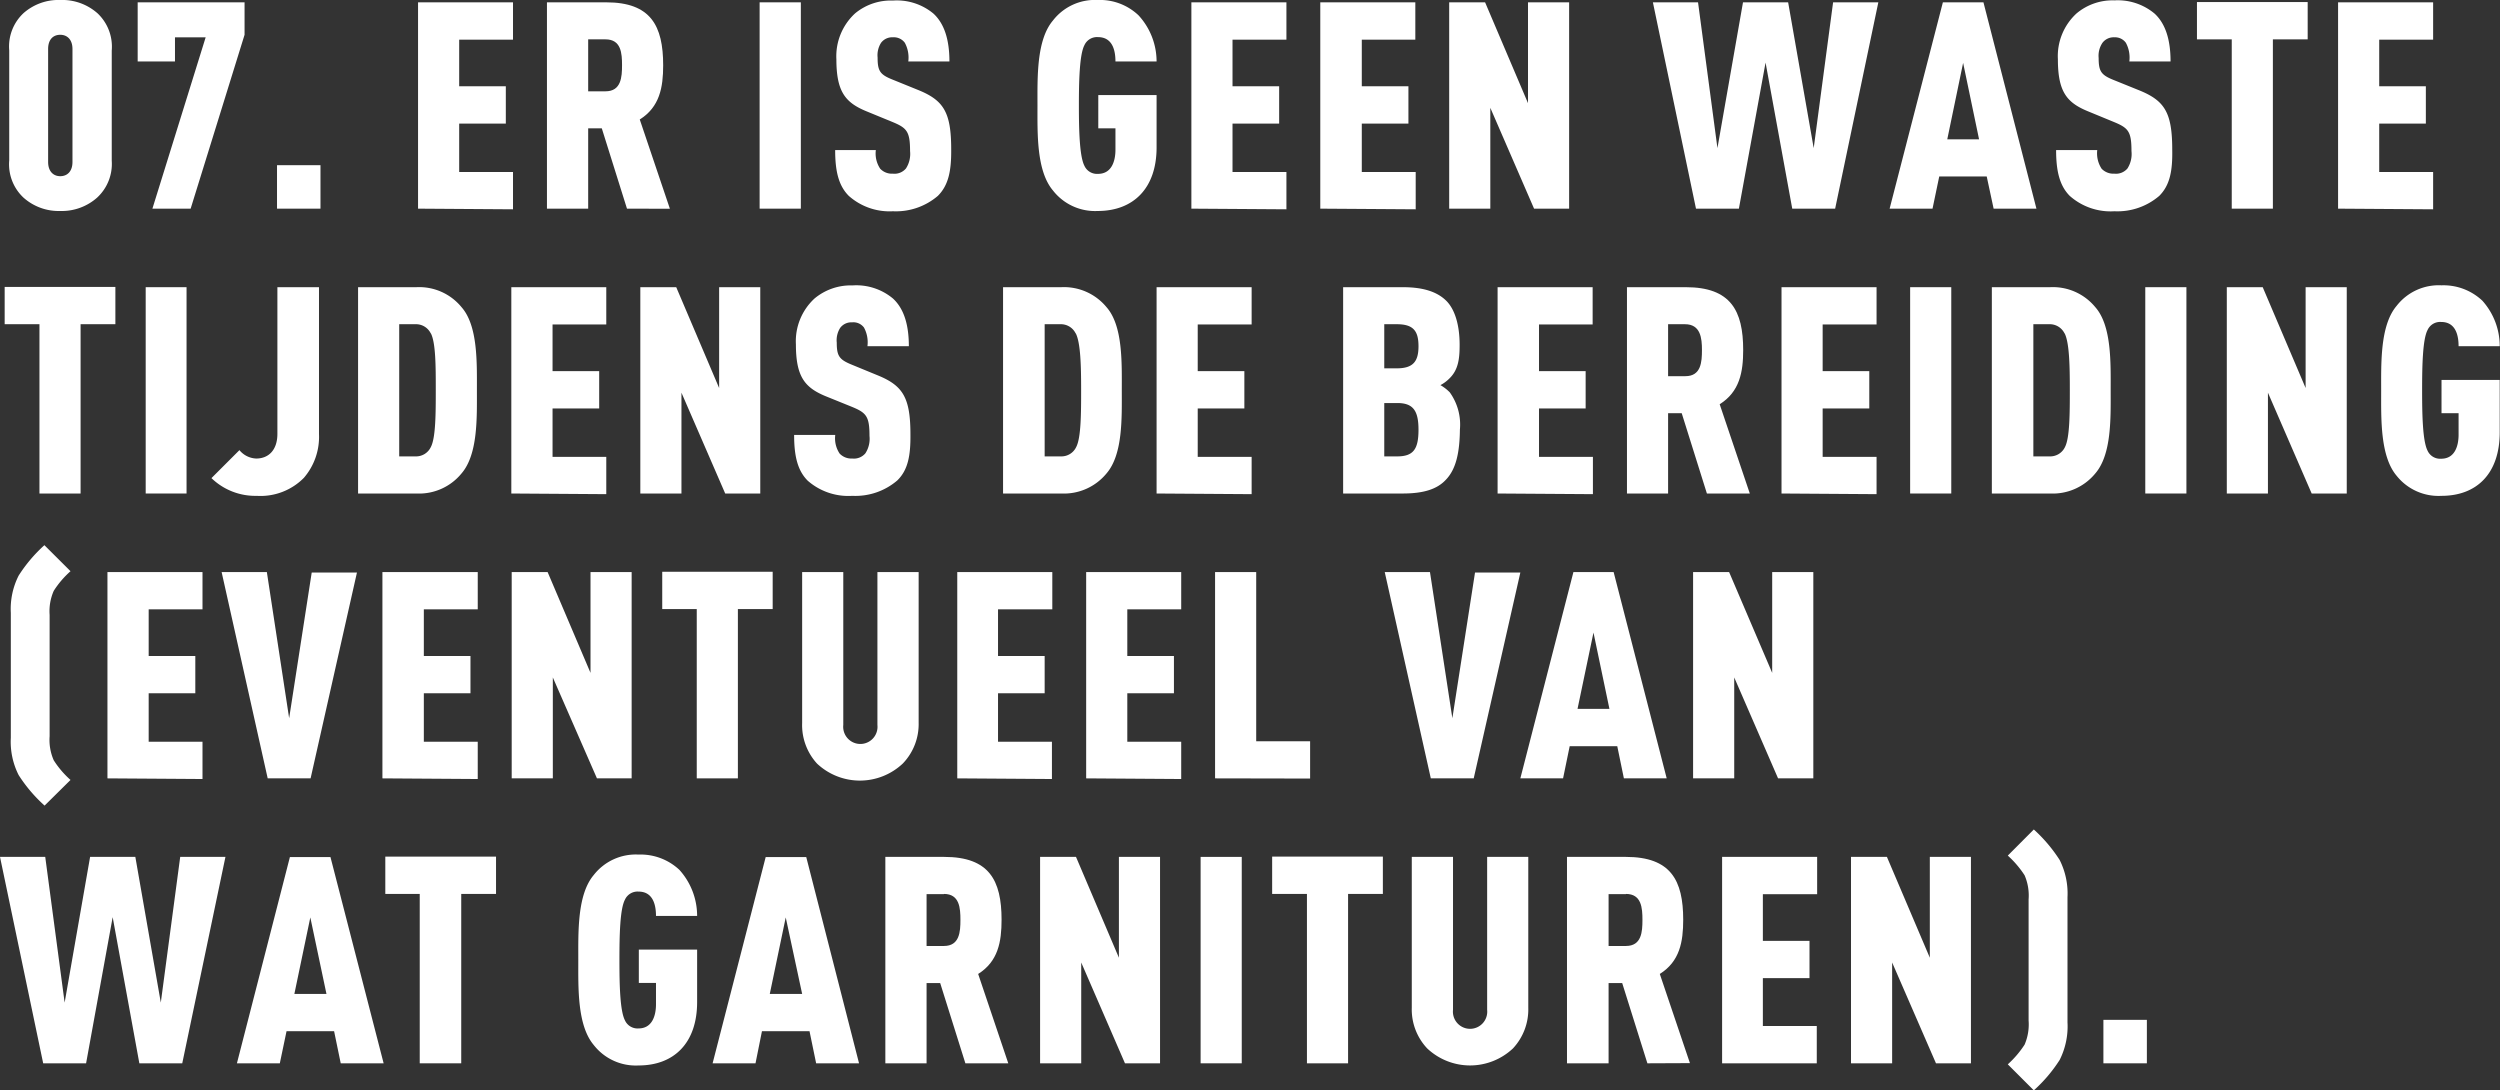 <svg xmlns="http://www.w3.org/2000/svg" viewBox="0 0 268.03 116.9"><rect x="0" y="0" width="268.03" height="116.9" fill="#333333" stroke="none"/><defs><style>.cls-1{fill:#fff;}</style></defs><title>72</title><g id="Laag_2" data-name="Laag 2"><g id="content"><path class="cls-1" d="M10.41,21.19a5.7,5.7,0,0,1-3.95,1.43,5.66,5.66,0,0,1-3.94-1.43,4.89,4.89,0,0,1-1.53-4V5.41a4.89,4.89,0,0,1,1.53-4A5.66,5.66,0,0,1,6.46,0a5.7,5.7,0,0,1,4,1.43,4.92,4.92,0,0,1,1.52,4v11.8A4.92,4.92,0,0,1,10.41,21.19ZM7.77,5.25c0-1-.56-1.52-1.31-1.52s-1.3.49-1.3,1.52V17.37c0,1,.56,1.52,1.3,1.52s1.31-.5,1.31-1.52Z"/><path class="cls-1" d="M20.44,22.37h-4.1L22.05,4H18.76V6.59h-4V.25H26.22V3.73Z"/><path class="cls-1" d="M29.7,22.37V17.71h4.66v4.66Z"/><path class="cls-1" d="M44.82,22.37V.25H55v4H49.23v5h5v4h-5v5.19H55v4Z"/><path class="cls-1" d="M67.22,22.37l-2.7-8.61H63.06v8.61H58.64V.25H65C69.77.25,71.1,2.76,71.1,7c0,2.36-.37,4.47-2.51,5.81l3.23,9.57ZM64.92,4.22H63.06V9.79h1.86c1.68,0,1.77-1.53,1.77-2.8S66.6,4.22,64.92,4.22Z"/><path class="cls-1" d="M81.44,22.37V.25h4.42V22.37Z"/><path class="cls-1" d="M100.55,21a6.91,6.91,0,0,1-4.82,1.65A6.57,6.57,0,0,1,91,21c-1.09-1.09-1.46-2.64-1.46-4.91H93.9a2.93,2.93,0,0,0,.47,2,1.73,1.73,0,0,0,1.36.53,1.6,1.6,0,0,0,1.4-.56,2.87,2.87,0,0,0,.44-1.86c0-2.12-.35-2.49-1.93-3.14l-2.8-1.15c-2.23-.93-3.17-2.11-3.17-5.56a6.24,6.24,0,0,1,2-4.91A6,6,0,0,1,95.73.06a6.13,6.13,0,0,1,4.35,1.4c1.21,1.12,1.71,2.89,1.71,5.13H97.38a3.33,3.33,0,0,0-.37-2A1.45,1.45,0,0,0,95.73,4a1.48,1.48,0,0,0-1.27.59,2.48,2.48,0,0,0-.37,1.58c0,1.4.24,1.81,1.52,2.33l2.76,1.12c2.8,1.12,3.61,2.39,3.61,6.4C102,18.3,101.7,19.85,100.55,21Z"/><path class="cls-1" d="M117.69,22.62a5.72,5.72,0,0,1-4.81-2.21c-1.77-2.11-1.65-6.12-1.65-9.1s-.12-7,1.65-9.1A5.69,5.69,0,0,1,117.69,0a6,6,0,0,1,4.38,1.65A7.31,7.31,0,0,1,124,6.59h-4.41c0-.94-.19-2.61-1.87-2.61a1.48,1.48,0,0,0-1.46.87c-.52,1-.59,3.79-.59,6.46s.07,5.44.59,6.46a1.48,1.48,0,0,0,1.46.87c1.46,0,1.87-1.37,1.87-2.58v-2.3h-1.84V10.19H124v5.62C124,20.22,121.48,22.62,117.69,22.62Z"/><path class="cls-1" d="M127.73,22.37V.25h10.19v4h-5.78v5h5v4h-5v5.19h5.78v4Z"/><path class="cls-1" d="M141.55,22.37V.25h10.19v4H146v5h5v4h-5v5.19h5.78v4Z"/><path class="cls-1" d="M164.47,22.37l-4.69-10.81V22.37h-4.41V.25h3.85l4.6,10.81V.25h4.41V22.37Z"/><path class="cls-1" d="M196.75,22.37h-4.6L189.29,6.71l-2.86,15.66h-4.6L177.21.25h4.84l2.08,15.63L186.87.25h4.84l2.74,15.63L196.53.25h4.85Z"/><path class="cls-1" d="M213.74,22.37,213,18.92h-5.09l-.72,3.45h-4.6L208.3.25h4.35l5.68,22.12ZM210.47,6.74l-1.7,8.2h3.41Z"/><path class="cls-1" d="M231.5,21a6.89,6.89,0,0,1-4.81,1.65A6.6,6.6,0,0,1,221.9,21c-1.08-1.09-1.46-2.64-1.46-4.91h4.41a3,3,0,0,0,.47,2,1.75,1.75,0,0,0,1.37.53,1.61,1.61,0,0,0,1.4-.56,2.88,2.88,0,0,0,.43-1.86c0-2.12-.34-2.49-1.93-3.14l-2.79-1.15c-2.24-.93-3.17-2.11-3.17-5.56a6.21,6.21,0,0,1,2-4.91,6,6,0,0,1,4.07-1.4A6.15,6.15,0,0,1,231,1.46c1.21,1.12,1.71,2.89,1.71,5.13h-4.42a3.33,3.33,0,0,0-.37-2A1.43,1.43,0,0,0,226.69,4a1.5,1.5,0,0,0-1.28.59A2.48,2.48,0,0,0,225,6.21c0,1.4.25,1.81,1.52,2.33l2.77,1.12c2.79,1.12,3.6,2.39,3.6,6.4C232.93,18.3,232.65,19.85,231.5,21Z"/><path class="cls-1" d="M243.68,4.22V22.37h-4.41V4.22h-3.73v-4h11.87v4Z"/><path class="cls-1" d="M250.67,22.37V.25h10.19v4h-5.78v5h5v4h-5v5.19h5.78v4Z"/><path class="cls-1" d="M8.64,34.76V52.91H4.23V34.76H.5v-4H12.37v4Z"/><path class="cls-1" d="M15.62,52.91V30.79H20V52.91Z"/><path class="cls-1" d="M32.58,51.23a6.53,6.53,0,0,1-5.06,1.93,6.75,6.75,0,0,1-4.85-1.9l3-3a2.44,2.44,0,0,0,1.8.9c1.34,0,2.27-.93,2.27-2.64V30.79H34.2V46.54A6.73,6.73,0,0,1,32.58,51.23Z"/><path class="cls-1" d="M49.48,50.76a5.88,5.88,0,0,1-4.84,2.15H38.39V30.79h6.25a5.87,5.87,0,0,1,4.84,2.14c1.77,2,1.65,6,1.65,8.92S51.25,48.71,49.48,50.76Zm-3.29-15a1.76,1.76,0,0,0-1.65-1H42.8V48.93h1.74a1.75,1.75,0,0,0,1.65-1c.53-1,.53-3.7.53-6.15S46.72,36.75,46.19,35.73Z"/><path class="cls-1" d="M54.82,52.91V30.79H65v4H59.24v5h5v4h-5v5.19H65v4Z"/><path class="cls-1" d="M77.75,52.91,73.06,42.1V52.91H68.65V30.79H72.5L77.1,41.6V30.79h4.41V52.91Z"/><path class="cls-1" d="M96.2,51.51a6.9,6.9,0,0,1-4.82,1.65,6.61,6.61,0,0,1-4.78-1.62c-1.09-1.09-1.46-2.64-1.46-4.91h4.41a2.93,2.93,0,0,0,.47,2,1.74,1.74,0,0,0,1.36.53,1.6,1.6,0,0,0,1.4-.56,2.87,2.87,0,0,0,.44-1.86c0-2.12-.34-2.49-1.93-3.14L88.5,42.47c-2.24-.93-3.17-2.11-3.17-5.56a6.23,6.23,0,0,1,2-4.91,6.07,6.07,0,0,1,4.07-1.4A6.13,6.13,0,0,1,95.73,32c1.22,1.12,1.71,2.89,1.71,5.12H93a3.32,3.32,0,0,0-.37-2,1.41,1.41,0,0,0-1.28-.56,1.48,1.48,0,0,0-1.27.59,2.48,2.48,0,0,0-.37,1.58c0,1.4.25,1.8,1.52,2.33L94,40.2c2.8,1.12,3.61,2.39,3.61,6.4C97.63,48.84,97.35,50.39,96.2,51.51Z"/><path class="cls-1" d="M118.63,50.76a5.91,5.91,0,0,1-4.85,2.15h-6.24V30.79h6.24a5.91,5.91,0,0,1,4.85,2.14c1.77,2,1.64,6,1.64,8.92S120.4,48.71,118.63,50.76Zm-3.3-15a1.76,1.76,0,0,0-1.64-1H112V48.93h1.74a1.75,1.75,0,0,0,1.64-1c.53-1,.53-3.7.53-6.15S115.86,36.75,115.33,35.73Z"/><path class="cls-1" d="M124,52.91V30.79h10.19v4h-5.78v5h5v4h-5v5.19h5.78v4Z"/><path class="cls-1" d="M155,51.45c-.93,1-2.39,1.46-4.6,1.46H144V30.79h6.4c2.21,0,3.67.5,4.63,1.43s1.46,2.64,1.46,4.75c0,1.43-.12,2.64-1.06,3.57a3.91,3.91,0,0,1-1,.75,4.65,4.65,0,0,1,1,.77,5.92,5.92,0,0,1,1.09,4C156.49,48.5,156.12,50.3,155,51.45Zm-5.25-16.69h-1.34v4.73h1.34c1.74,0,2.33-.72,2.33-2.37S151.52,34.76,149.75,34.76Zm.06,8.45h-1.4v5.72h1.4c1.77,0,2.27-.84,2.27-2.86S151.52,43.21,149.81,43.21Z"/><path class="cls-1" d="M160.56,52.91V30.79h10.19v4H165v5h5v4h-5v5.19h5.78v4Z"/><path class="cls-1" d="M183,52.91l-2.7-8.61h-1.46v8.61h-4.41V30.79h6.31c4.81,0,6.15,2.51,6.15,6.74,0,2.36-.38,4.47-2.52,5.81l3.23,9.57Zm-2.3-18.15h-1.86v5.57h1.86c1.68,0,1.77-1.53,1.77-2.8S182.33,34.76,180.65,34.76Z"/><path class="cls-1" d="M191,52.91V30.79h10.19v4h-5.78v5h5v4h-5v5.19h5.78v4Z"/><path class="cls-1" d="M204.79,52.91V30.79h4.41V52.91Z"/><path class="cls-1" d="M224.64,50.76a5.9,5.9,0,0,1-4.85,2.15h-6.24V30.79h6.24a5.89,5.89,0,0,1,4.85,2.14c1.77,2,1.65,6,1.65,8.92S226.41,48.71,224.64,50.76Zm-3.29-15a1.76,1.76,0,0,0-1.65-1H218V48.93h1.74a1.75,1.75,0,0,0,1.65-1c.52-1,.52-3.7.52-6.15S221.87,36.75,221.35,35.73Z"/><path class="cls-1" d="M230,52.91V30.79h4.41V52.91Z"/><path class="cls-1" d="M247.84,52.91,243.15,42.1V52.91h-4.41V30.79h3.85l4.6,10.81V30.79h4.41V52.91Z"/><path class="cls-1" d="M261.76,53.16A5.74,5.74,0,0,1,256.94,51c-1.77-2.11-1.65-6.12-1.65-9.1s-.12-7,1.65-9.1a5.71,5.71,0,0,1,4.82-2.21,6.07,6.07,0,0,1,4.38,1.65A7.29,7.29,0,0,1,268,37.12h-4.41c0-.93-.19-2.6-1.86-2.6a1.48,1.48,0,0,0-1.47.87c-.52,1-.58,3.79-.58,6.46s.06,5.43.58,6.46a1.48,1.48,0,0,0,1.47.87c1.46,0,1.86-1.37,1.86-2.58V44.3h-1.83V40.73H268v5.62C268,50.76,265.55,53.16,261.76,53.16Z"/><path class="cls-1" d="M4.78,86.37A15.88,15.88,0,0,1,2,83.1a7.9,7.9,0,0,1-.84-4V65.71a7.9,7.9,0,0,1,.84-4,15.83,15.83,0,0,1,2.76-3.26l2.8,2.79a10,10,0,0,0-1.8,2.11,5.43,5.43,0,0,0-.44,2.58v13a5.43,5.43,0,0,0,.44,2.58,10,10,0,0,0,1.8,2.11Z"/><path class="cls-1" d="M11.52,83.45V61.33H21.71v4H15.94v5h5v4h-5v5.19h5.77v4Z"/><path class="cls-1" d="M33.3,83.45H28.7L23.76,61.33h4.85L31,77l2.42-15.62h4.85Z"/><path class="cls-1" d="M41,83.45V61.33H51.22v4H45.44v5h5v4h-5v5.19h5.78v4Z"/><path class="cls-1" d="M64,83.45,59.27,72.63V83.45H54.86V61.33h3.85l4.6,10.81V61.33h4.41V83.45Z"/><path class="cls-1" d="M79.11,65.3V83.45H74.7V65.3H71v-4H82.84v4Z"/><path class="cls-1" d="M96.79,81.86a6.7,6.7,0,0,1-9.2,0A6.11,6.11,0,0,1,86,77.51V61.33h4.41v16.4a1.84,1.84,0,1,0,3.66,0V61.33h4.42V77.51A6.08,6.08,0,0,1,96.79,81.86Z"/><path class="cls-1" d="M102.63,83.45V61.33h10.19v4H107v5h5v4h-5v5.19h5.78v4Z"/><path class="cls-1" d="M116.45,83.45V61.33h10.19v4h-5.78v5h5v4h-5v5.19h5.78v4Z"/><path class="cls-1" d="M130.27,83.45V61.33h4.41V79.47h5.78v4Z"/><path class="cls-1" d="M158,83.45h-4.6l-4.94-22.12h4.85L155.71,77l2.43-15.62H163Z"/><path class="cls-1" d="M174.1,83.45,173.39,80h-5.1l-.71,3.45H163l5.69-22.12H173l5.69,22.12Zm-3.26-15.63L169.13,76h3.42Z"/><path class="cls-1" d="M190.63,83.45l-4.7-10.82V83.45h-4.41V61.33h3.86L190,72.14V61.33h4.41V83.45Z"/><path class="cls-1" d="M19.54,114h-4.6L12.08,98.33,9.23,114H4.63L0,91.87H4.85l2.08,15.62L9.66,91.87h4.85l2.73,15.62,2.08-15.62h4.85Z"/><path class="cls-1" d="M36.53,114l-.71-3.44h-5.1L30,114h-4.6l5.68-22.11h4.35L41.13,114ZM33.27,98.36l-1.71,8.2H35Z"/><path class="cls-1" d="M49.45,95.84V114H45V95.84H41.31v-4H53.18v4Z"/><path class="cls-1" d="M68.46,114.23a5.71,5.71,0,0,1-4.81-2.2c-1.77-2.11-1.65-6.12-1.65-9.11s-.12-7,1.65-9.1a5.71,5.71,0,0,1,4.81-2.2,6.08,6.08,0,0,1,4.38,1.64,7.36,7.36,0,0,1,1.9,4.94H70.33c0-.93-.19-2.61-1.87-2.61a1.48,1.48,0,0,0-1.46.87c-.53,1-.59,3.79-.59,6.46s.06,5.44.59,6.47a1.48,1.48,0,0,0,1.46.87c1.46,0,1.87-1.37,1.87-2.58v-2.3H68.49v-3.57h6.25v5.62C74.74,111.84,72.25,114.23,68.46,114.23Z"/><path class="cls-1" d="M87.5,114l-.71-3.44h-5.1L81,114h-4.6l5.69-22.11h4.35L92.1,114ZM84.24,98.36l-1.71,8.2H86Z"/><path class="cls-1" d="M103.5,114l-2.7-8.6H99.34V114H94.92V91.87h6.31c4.82,0,6.15,2.51,6.15,6.74,0,2.36-.37,4.47-2.51,5.81L108.1,114Zm-2.3-18.14H99.34v5.56h1.86c1.68,0,1.77-1.52,1.77-2.79S102.88,95.84,101.2,95.84Z"/><path class="cls-1" d="M120.61,114l-4.69-10.81V114h-4.41V91.87h3.85l4.6,10.81V91.87h4.41V114Z"/><path class="cls-1" d="M128.72,114V91.87h4.41V114Z"/><path class="cls-1" d="M144.53,95.84V114h-4.41V95.84h-3.73v-4h11.87v4Z"/><path class="cls-1" d="M162.21,112.4a6.7,6.7,0,0,1-9.2,0,6.08,6.08,0,0,1-1.65-4.35V91.87h4.42v16.4a1.84,1.84,0,1,0,3.66,0V91.87h4.41v16.18A6.11,6.11,0,0,1,162.21,112.4Z"/><path class="cls-1" d="M176.62,114l-2.7-8.6h-1.46V114H168V91.87h6.31c4.82,0,6.15,2.51,6.15,6.74,0,2.36-.37,4.47-2.51,5.81l3.23,9.56Zm-2.3-18.14h-1.86v5.56h1.86c1.68,0,1.77-1.52,1.77-2.79S176,95.84,174.32,95.84Z"/><path class="cls-1" d="M184.63,114V91.87h10.19v4H189v5h5v4h-5V110h5.78v4Z"/><path class="cls-1" d="M207.56,114l-4.7-10.81V114h-4.41V91.87h3.85l4.6,10.81V91.87h4.41V114Z"/><path class="cls-1" d="M220.82,113.64a15.89,15.89,0,0,1-2.77,3.26l-2.79-2.79a10.65,10.65,0,0,0,1.8-2.11,5.45,5.45,0,0,0,.43-2.58v-13a5.45,5.45,0,0,0-.43-2.58,10.65,10.65,0,0,0-1.8-2.11l2.79-2.8a16.2,16.2,0,0,1,2.77,3.27,8,8,0,0,1,.84,4V109.6A8,8,0,0,1,220.82,113.64Z"/><path class="cls-1" d="M225.51,114v-4.66h4.66V114Z"/></g></g></svg>